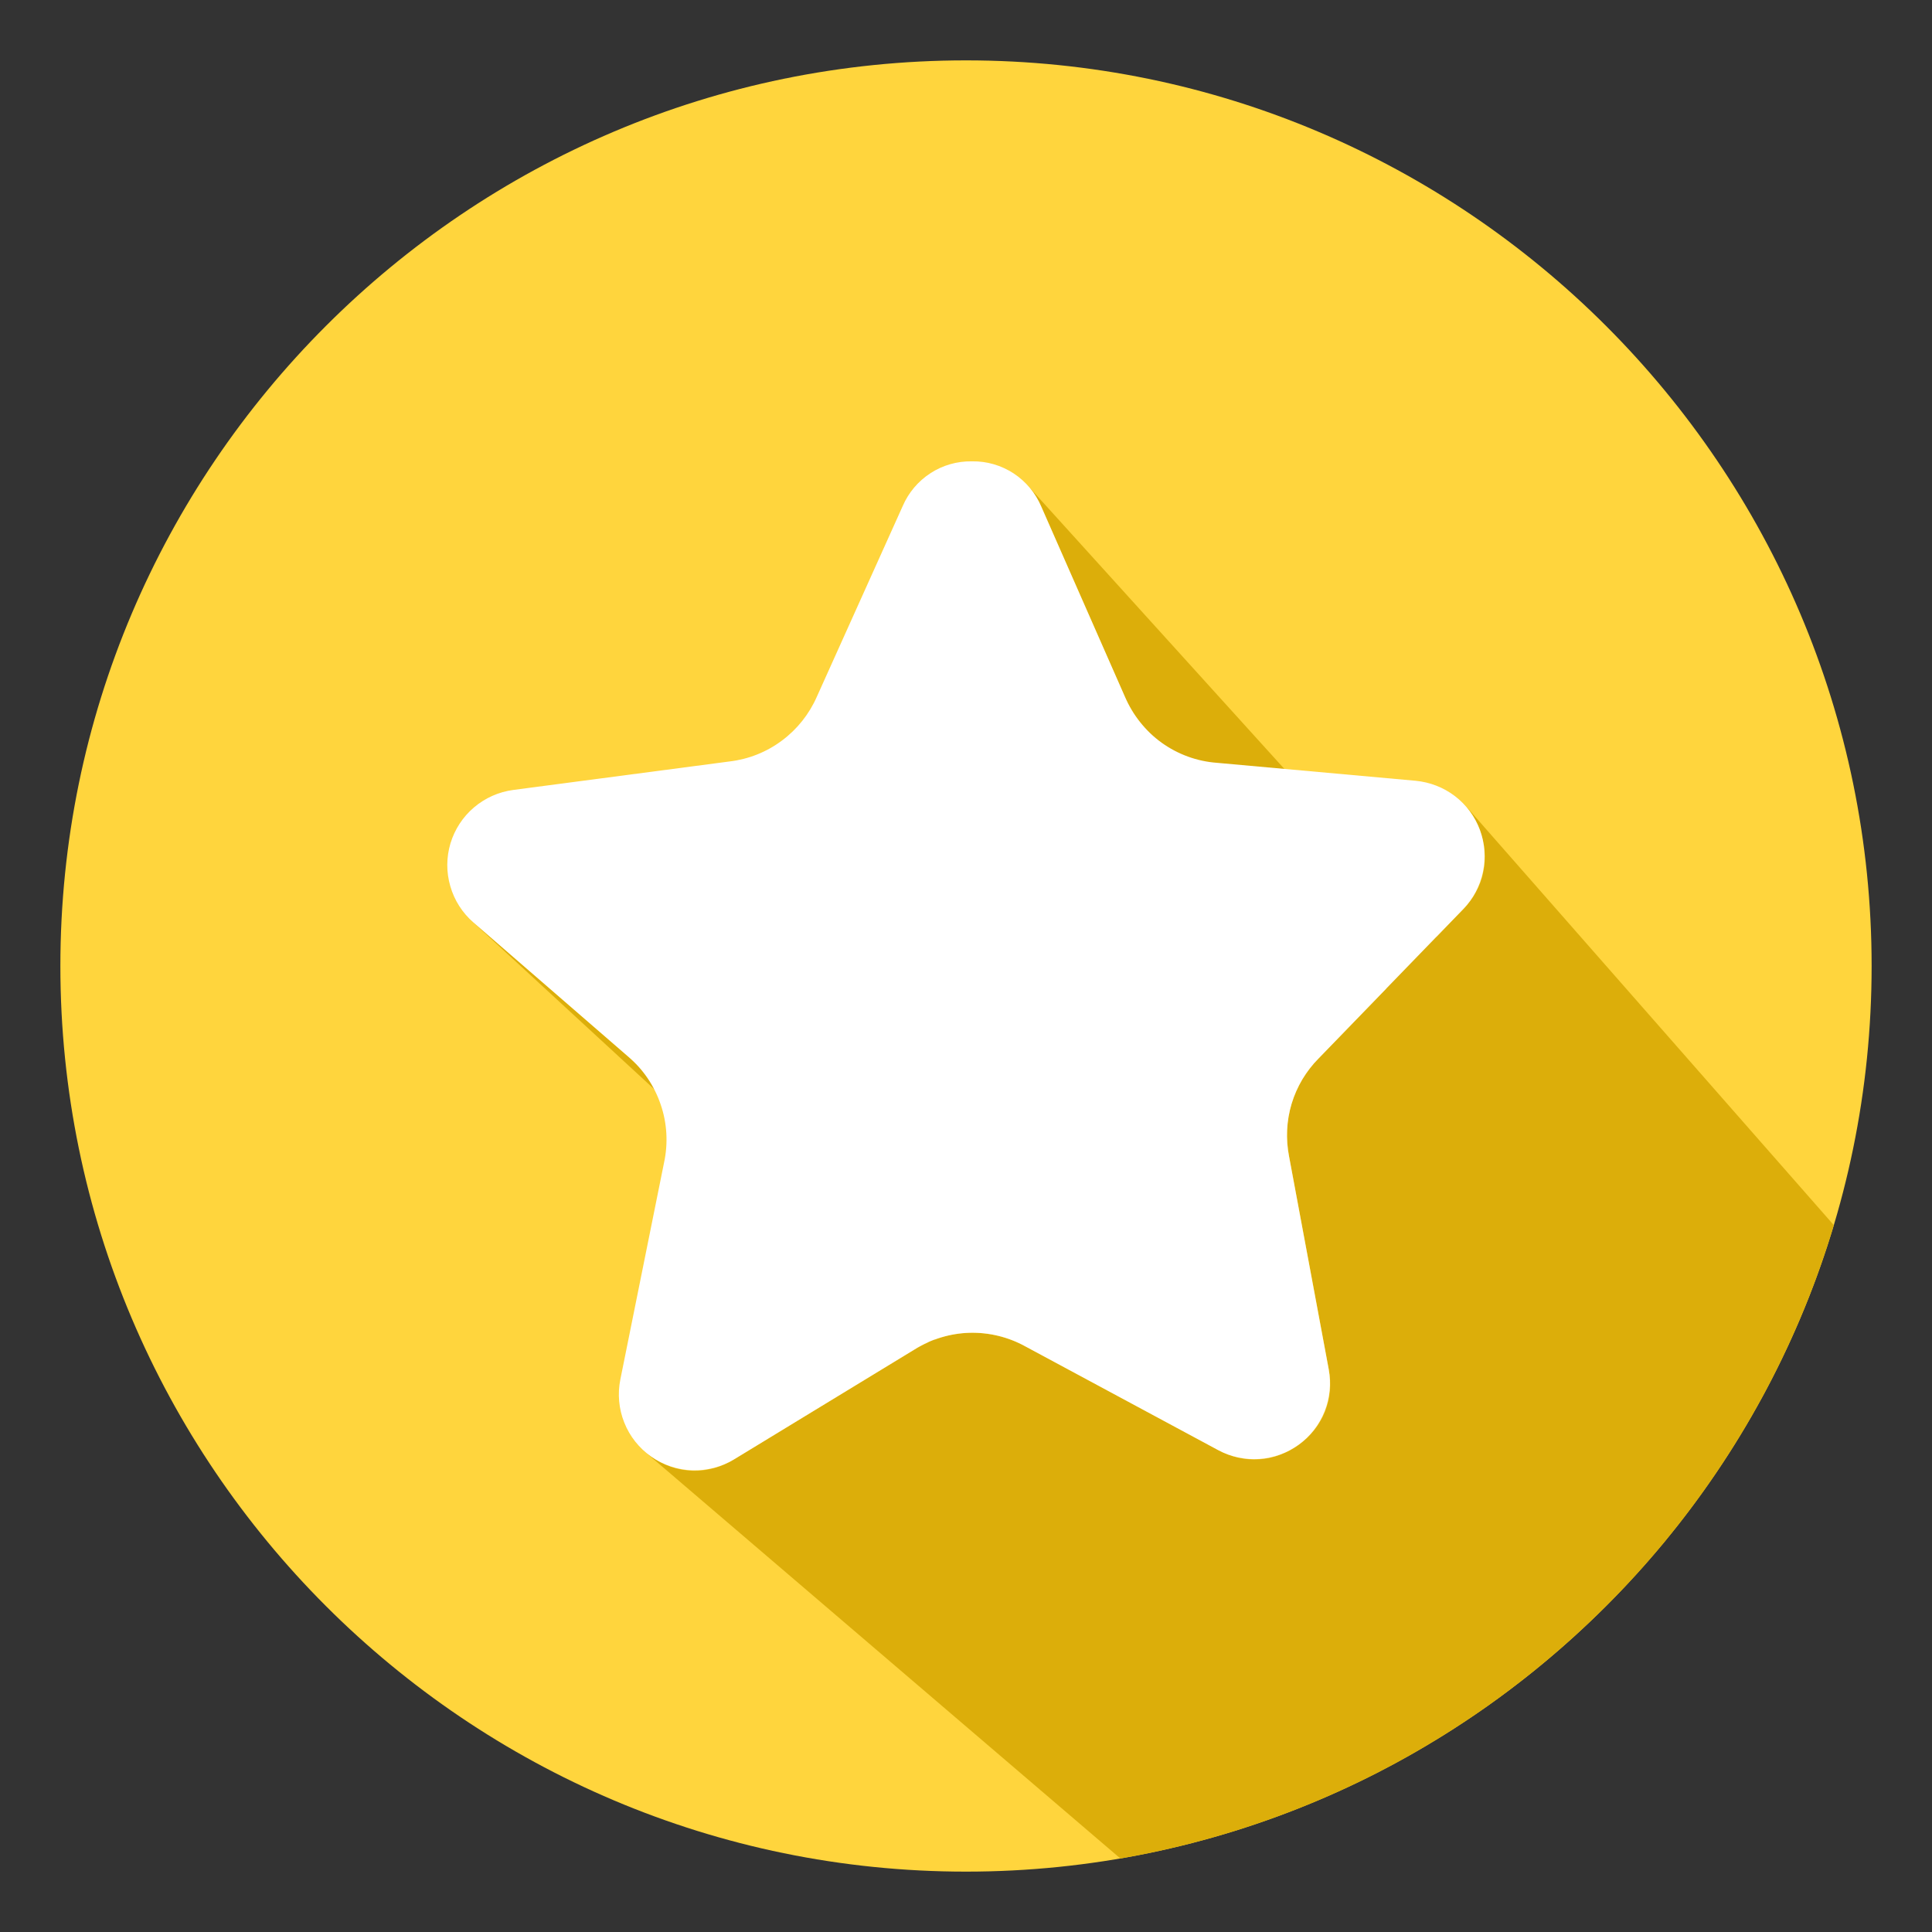 <svg width="24" height="24" viewBox="0 0 24 24" fill="none" xmlns="http://www.w3.org/2000/svg">
<rect x="0" y="0" width="24" height="24" fill="#333333" stroke="none"/>
<g clip-path="url(#clip0_1072_3494)">
<path fill-rule="evenodd" clip-rule="evenodd" d="M12 0.75C5.797 0.75 0.75 5.797 0.75 12C0.75 18.203 5.797 23.25 12 23.25C18.203 23.25 23.25 18.203 23.25 12C23.25 5.797 18.203 0.75 12 0.75Z" fill="#FFD53D"/>
<path fill-rule="evenodd" clip-rule="evenodd" d="M19.708 20.187C20.052 19.864 20.376 19.519 20.677 19.155C20.896 18.889 21.104 18.613 21.299 18.326C21.515 18.01 21.714 17.683 21.897 17.346C21.902 17.337 21.907 17.327 21.912 17.318L21.913 17.317C22.125 16.921 22.314 16.514 22.478 16.096C22.582 15.831 22.676 15.561 22.76 15.287C22.767 15.264 22.773 15.242 22.78 15.219L18.216 10.021L18.236 10.047L18.256 10.073L18.275 10.1L18.294 10.128L18.311 10.156L18.327 10.186L18.343 10.216L18.357 10.247L18.371 10.278L18.384 10.311L18.395 10.344L18.405 10.376L18.415 10.409L18.422 10.442L18.429 10.475L18.435 10.508L18.439 10.54L18.442 10.573L18.444 10.606L18.445 10.639L18.445 10.672L18.443 10.704L18.441 10.736L18.437 10.769L18.432 10.801L18.426 10.832L18.419 10.864L18.411 10.895L18.401 10.926L18.391 10.957L18.379 10.987L18.366 11.017L18.352 11.047L18.337 11.076L18.321 11.105L18.304 11.134L18.285 11.162L18.266 11.189L18.245 11.216L18.224 11.243L18.201 11.269L18.177 11.294L17.844 11.638L12.768 6.033L12.79 6.059L12.812 6.085L12.832 6.112L12.852 6.14L12.87 6.17L12.888 6.199L12.905 6.23L12.921 6.262L12.936 6.294L13.973 8.654L13.994 8.698L14.015 8.741L14.038 8.783L14.062 8.824L14.086 8.864L14.113 8.903L14.14 8.94L14.168 8.977L14.197 9.012L14.227 9.047L17.219 12.284L16.381 13.148L16.352 13.179L16.323 13.211L16.296 13.244L16.27 13.277L16.245 13.31L16.221 13.345L16.198 13.379L16.176 13.414L16.156 13.45L16.137 13.486L16.119 13.523L16.102 13.559L16.086 13.597L16.071 13.635L16.058 13.673L16.045 13.711L16.034 13.75L16.024 13.79L16.016 13.829L16.008 13.869L16.002 13.909L15.997 13.95L15.993 13.99L15.991 14.031L15.989 14.072V14.114L15.99 14.156L15.992 14.197L15.996 14.24L16.001 14.282L16.007 14.324L16.014 14.367L16.507 17.012L16.512 17.046L16.517 17.081L16.52 17.114L16.523 17.148L16.524 17.182V17.215L16.523 17.248L16.52 17.281L16.516 17.314L16.512 17.346L16.506 17.379L16.499 17.41L16.491 17.442L16.481 17.473L16.471 17.503L16.46 17.534L16.447 17.564L16.434 17.593L16.419 17.622L16.403 17.65L16.387 17.678L16.369 17.706L16.35 17.733L16.33 17.759L16.309 17.785L16.288 17.809L16.265 17.834L16.241 17.858L16.216 17.881L16.191 17.903L16.164 17.925L16.136 17.946L16.108 17.966L16.079 17.984L16.05 18.002L16.02 18.019L15.991 18.034L15.96 18.048L15.93 18.061L15.899 18.073L15.868 18.084L15.837 18.094L15.805 18.102L15.774 18.11L15.742 18.116L15.71 18.121L15.678 18.125L15.646 18.128L15.613 18.13L15.581 18.13L15.549 18.13L15.516 18.128L15.484 18.125L15.451 18.12L15.419 18.115L15.387 18.109L15.355 18.101L15.323 18.092L15.291 18.082L15.259 18.071L15.228 18.059L15.196 18.045L15.165 18.03L15.134 18.014L12.74 16.727L12.699 16.705L12.656 16.685L12.614 16.666L12.571 16.649L12.528 16.633L12.485 16.619L12.442 16.606L12.398 16.595L12.354 16.585L12.311 16.576L12.267 16.57L12.223 16.564L12.179 16.56L12.134 16.558L12.09 16.557L12.046 16.557L12.002 16.559L11.958 16.562L11.914 16.567L11.871 16.573L11.827 16.581L11.784 16.59L11.74 16.601L11.697 16.613L11.654 16.627L11.613 16.642L7.835 13.154L7.799 13.122L5.882 11.46L5.855 11.436L11.536 16.673L11.527 16.677L11.485 16.697L11.444 16.718L11.402 16.74L11.362 16.764L9.12 18.128L9.089 18.147L9.058 18.164L9.026 18.179L8.994 18.194L8.962 18.207L8.93 18.219L8.897 18.23L8.864 18.239L8.832 18.247L8.799 18.254L8.766 18.26L8.733 18.265L8.7 18.268L8.666 18.27L8.633 18.271L8.6 18.27L8.567 18.268L8.534 18.265L8.501 18.261L8.468 18.256L8.435 18.249L8.402 18.241L8.37 18.232L8.338 18.222L8.306 18.21L8.274 18.198L8.242 18.183L8.211 18.168L8.18 18.152L8.15 18.134L8.12 18.115L8.09 18.095L8.061 18.074L8.033 18.052L8.005 18.029L13.918 23.087L13.924 23.086C14.171 23.043 14.415 22.992 14.657 22.933C15.502 22.728 16.321 22.424 17.097 22.029C17.373 21.888 17.642 21.736 17.905 21.573C18.098 21.453 18.287 21.328 18.472 21.198C18.667 21.06 18.857 20.916 19.043 20.767C19.272 20.582 19.494 20.389 19.708 20.187Z" fill="#DCAE0A"/>
<path fill-rule="evenodd" clip-rule="evenodd" d="M16.013 14.366L16.506 17.012C16.538 17.186 16.521 17.366 16.455 17.532C16.39 17.697 16.279 17.84 16.135 17.945C15.992 18.049 15.822 18.112 15.644 18.124C15.467 18.136 15.29 18.098 15.133 18.014L12.739 16.726C12.527 16.608 12.288 16.55 12.045 16.556C11.803 16.563 11.567 16.634 11.361 16.763L9.12 18.128C8.963 18.223 8.783 18.27 8.6 18.265C8.416 18.259 8.239 18.199 8.089 18.094C7.939 17.989 7.823 17.843 7.755 17.672C7.687 17.502 7.67 17.316 7.706 17.137L8.249 14.443C8.301 14.203 8.287 13.952 8.207 13.72C8.128 13.487 7.987 13.28 7.799 13.121L5.881 11.459C5.744 11.34 5.644 11.184 5.594 11.009C5.543 10.835 5.544 10.65 5.596 10.476C5.649 10.302 5.75 10.147 5.888 10.03C6.027 9.912 6.196 9.837 6.376 9.813L9.064 9.459C9.3 9.431 9.523 9.342 9.713 9.2C9.903 9.059 10.053 8.87 10.148 8.653L11.214 6.286C11.286 6.119 11.406 5.977 11.559 5.878C11.711 5.779 11.89 5.728 12.072 5.731H12.077C12.26 5.728 12.439 5.781 12.592 5.881C12.745 5.982 12.864 6.125 12.935 6.294L13.973 8.653C14.07 8.882 14.228 9.08 14.43 9.226C14.632 9.371 14.87 9.458 15.118 9.476L17.585 9.699C17.762 9.716 17.931 9.781 18.073 9.889C18.214 9.997 18.322 10.143 18.384 10.31C18.445 10.476 18.459 10.657 18.422 10.831C18.386 11.005 18.301 11.165 18.177 11.293L16.381 13.147C16.224 13.304 16.109 13.498 16.045 13.71C15.981 13.923 15.97 14.148 16.013 14.366Z" fill="white"/>
</g>
<defs>
<clipPath id="clip0_1072_3494">
<rect width="24" height="24" fill="white"/>
</clipPath>
</defs>
</svg>
